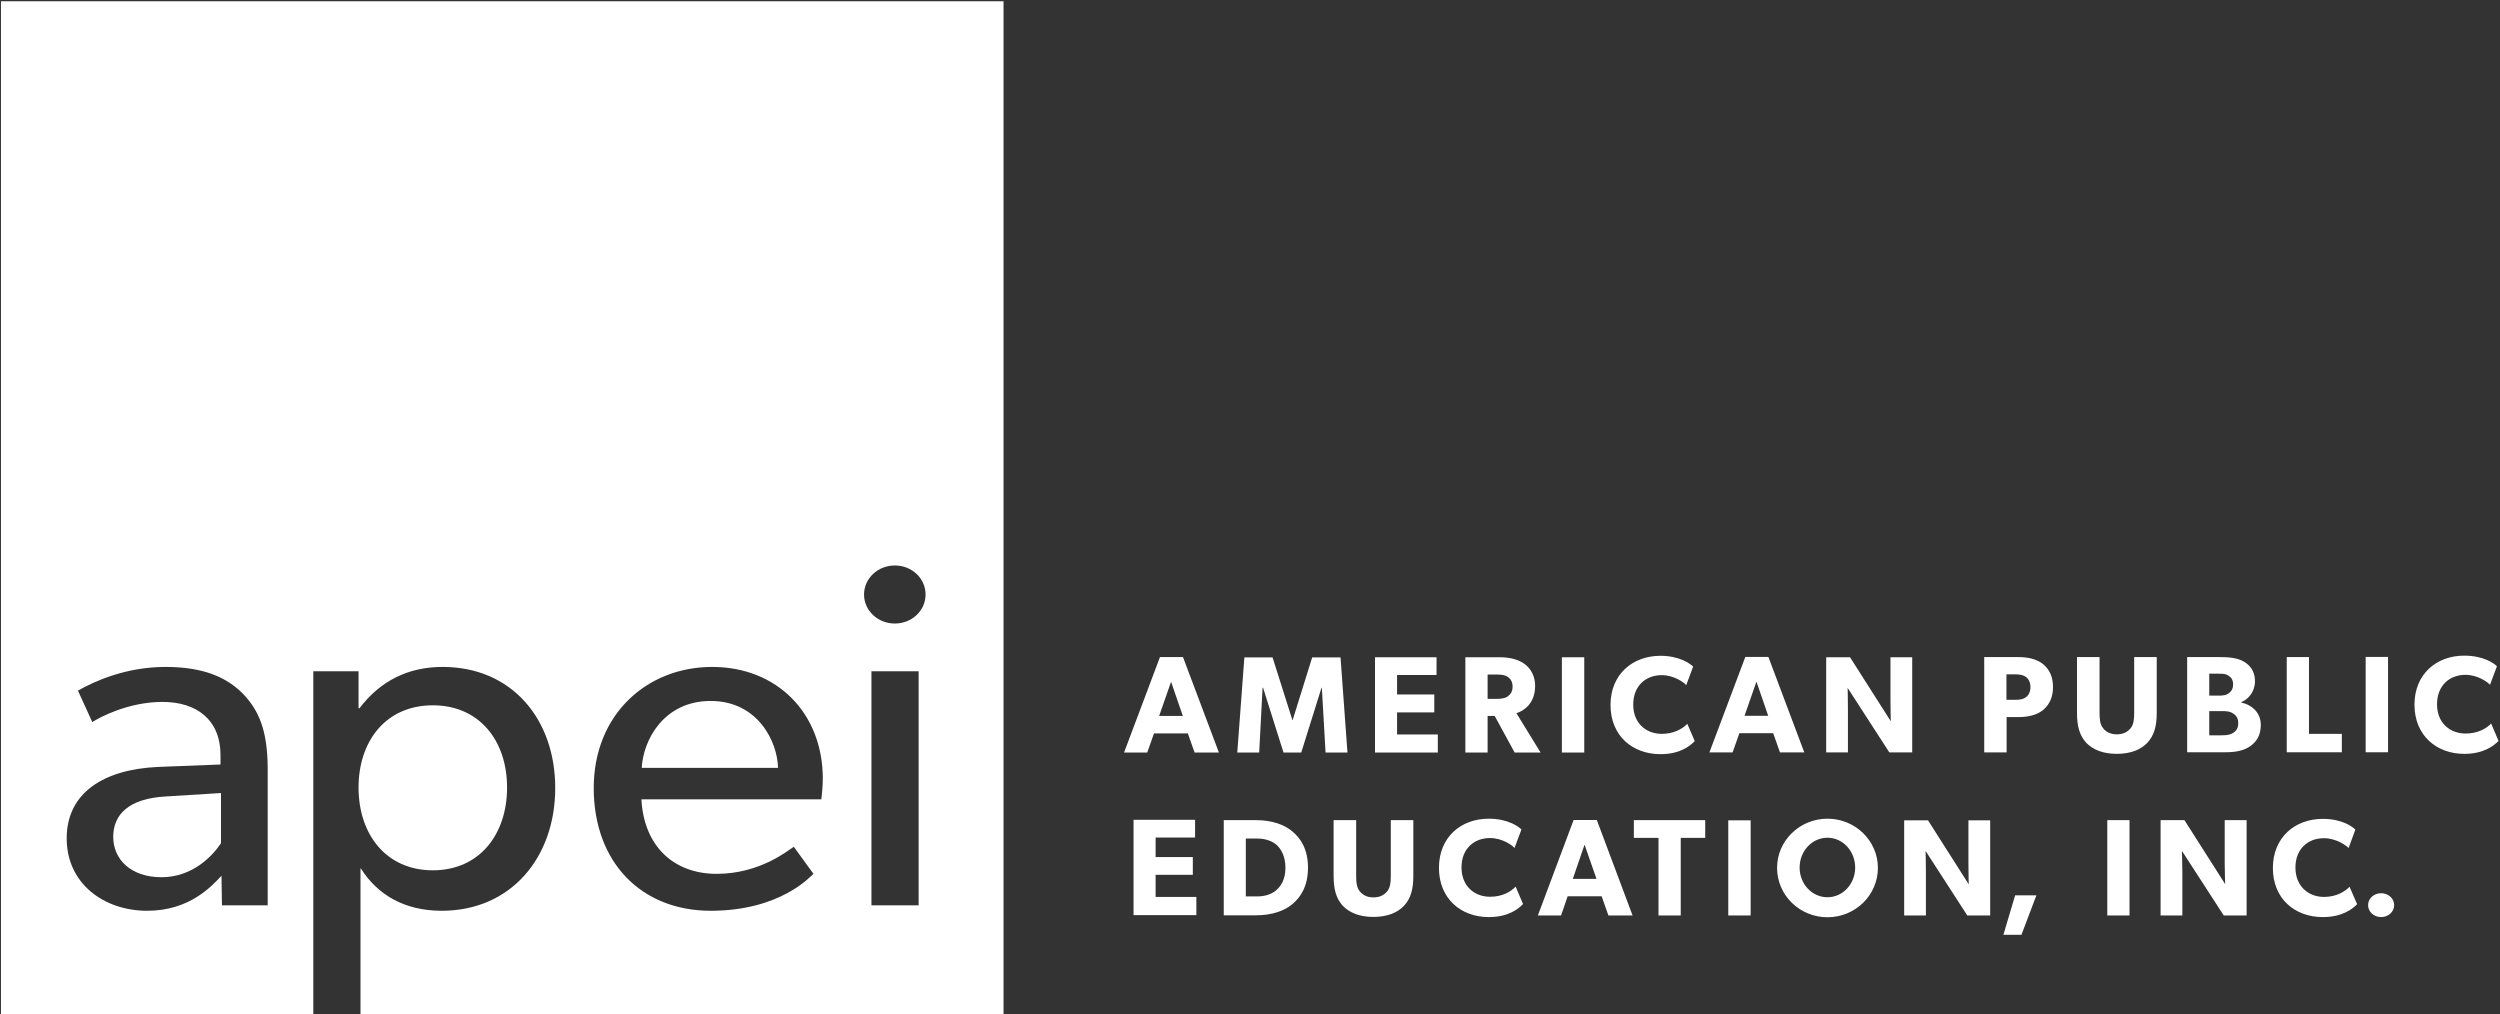 <svg width="138" height="56" viewBox="0 0 138 56" fill="none" xmlns="http://www.w3.org/2000/svg">
<rect x="0" y="0" width="138" height="56" fill="#333333" stroke="none"/>
<g clip-path="url(#clip0_2055_140)">
<path d="M23.891 48.041C26.47 48.041 27.99 46.055 27.99 43.473C27.99 40.892 26.47 38.933 23.891 38.933C21.313 38.933 19.792 40.892 19.792 43.473C19.792 46.055 21.313 48.041 23.891 48.041ZM6.25 46.198C6.25 47.417 7.201 48.423 8.918 48.423C10.598 48.423 11.71 47.284 12.199 46.545V43.776L9.184 43.963C7.095 44.07 6.25 44.969 6.25 46.198ZM39.23 38.693C36.651 38.693 35.504 40.838 35.424 42.387H42.946C42.92 40.945 41.835 38.693 39.23 38.693Z" fill="white"/>
<path fill-rule="evenodd" clip-rule="evenodd" d="M55.395 0.071V56H19.899V47.934L19.935 47.961C20.851 49.403 22.344 50.275 24.381 50.275C28.204 50.275 30.649 47.337 30.649 43.5C30.649 39.672 28.231 36.814 24.434 36.814C22.54 36.814 20.993 37.58 19.846 39.093H19.792V37.054H17.294V56H0.053V0.071H55.395ZM48.104 37.054V49.973H50.709V37.054H48.104ZM45.419 42.984C45.419 39.369 42.893 36.814 39.31 36.814C35.726 36.814 32.774 39.422 32.774 43.5C32.774 47.604 35.406 50.275 39.23 50.275C43.08 50.275 44.743 48.37 44.903 48.236L43.818 46.741C43.516 46.928 41.968 48.236 39.559 48.236C37.167 48.236 35.54 46.687 35.406 44.123H45.338C45.338 44.123 45.419 43.473 45.419 42.984ZM14.777 42.467C14.777 40.268 14.262 39.182 13.399 38.283C12.528 37.41 11.274 36.814 9.131 36.814C6.988 36.814 5.254 37.58 4.303 38.123L5.094 39.859C5.521 39.583 7.095 38.746 8.971 38.746C10.847 38.746 12.172 39.725 12.172 41.684V42.2L8.731 42.334C5.743 42.467 3.681 43.749 3.681 46.278C3.681 48.78 5.743 50.275 8.126 50.275C10.492 50.275 11.71 48.886 12.226 48.343L12.252 49.973H14.777V42.467ZM51.091 32.816C51.091 31.926 50.336 31.214 49.393 31.214C48.459 31.214 47.695 31.926 47.695 32.816C47.695 33.707 48.459 34.419 49.393 34.419C50.336 34.419 51.091 33.707 51.091 32.816Z" fill="white"/>
<path fill-rule="evenodd" clip-rule="evenodd" d="M67.284 41.541H65.942L65.568 40.482H63.701L63.327 41.541H62.047L64.03 36.271H65.301L67.284 41.541ZM65.292 39.52L64.643 37.633L63.985 39.52H65.292ZM74.38 41.541H73.171L72.966 37.962H72.948L71.828 41.541H70.85L69.721 37.962H69.694L69.507 41.541H68.298L68.689 36.289H70.245L71.339 39.743H71.356L72.432 36.289H73.997L74.38 41.541ZM79.368 41.541H75.9V36.28H79.297V37.259H77.118V38.336H79.172V39.325H77.118V40.544H79.368V41.541ZM85.041 41.541H83.609L82.507 39.52H82.116V41.541H80.888V36.28H82.774C83.36 36.28 83.814 36.404 84.161 36.654C84.507 36.912 84.739 37.33 84.739 37.856C84.739 38.853 84.098 39.245 83.707 39.369L85.041 41.541ZM83.236 37.366C83.076 37.259 82.88 37.233 82.605 37.233H82.116V38.577H82.605C82.88 38.577 83.076 38.55 83.236 38.434C83.387 38.319 83.494 38.176 83.494 37.9C83.494 37.633 83.387 37.482 83.236 37.366ZM87.451 36.28V41.541H86.215V36.28H87.451ZM93.55 40.909C93.284 41.185 92.732 41.63 91.656 41.63C90.109 41.63 88.9 40.607 88.9 38.915C88.9 37.215 90.127 36.2 91.656 36.2C92.732 36.2 93.319 36.654 93.461 36.796L93.079 37.82C92.981 37.687 92.412 37.268 91.728 37.268C90.838 37.268 90.154 37.865 90.154 38.897C90.154 39.921 90.865 40.509 91.728 40.509C92.377 40.509 92.848 40.251 93.141 39.957L93.55 40.909ZM99.597 41.533H98.254L97.881 40.473H96.013L95.64 41.533H94.359L96.342 36.262H97.614L99.597 41.533ZM97.605 39.512L96.956 37.624L96.298 39.512H97.605ZM105.554 41.533H104.292L101.989 37.971C101.989 37.971 102.006 38.603 102.006 39.156V41.533H100.806V36.28H102.122L104.372 39.814C104.372 39.814 104.354 39.218 104.354 38.657V36.28H105.554V41.533ZM112.783 39.191C112.428 39.476 111.947 39.583 111.414 39.583H110.765V41.533H109.529V36.271H111.414C111.947 36.271 112.428 36.378 112.783 36.663C113.13 36.956 113.326 37.357 113.326 37.927C113.326 38.488 113.13 38.888 112.783 39.191ZM111.832 37.366C111.681 37.259 111.503 37.224 111.236 37.224H110.756V38.63H111.236C111.503 38.63 111.681 38.595 111.832 38.488C111.974 38.381 112.081 38.194 112.081 37.927C112.081 37.66 111.974 37.473 111.832 37.366ZM119.052 39.334C119.052 40.072 118.919 40.58 118.545 40.989C118.181 41.381 117.611 41.613 116.847 41.613C116.082 41.613 115.522 41.381 115.148 40.989C114.784 40.58 114.65 40.072 114.65 39.334V36.271H115.895V39.334C115.895 39.708 115.922 40.001 116.1 40.206C116.26 40.411 116.509 40.535 116.847 40.535C117.194 40.535 117.434 40.411 117.603 40.206C117.78 40.001 117.807 39.708 117.807 39.334V36.271H119.052V39.334ZM124.218 41.185C123.889 41.426 123.418 41.524 122.875 41.524H120.732V36.271H122.52C122.991 36.271 123.462 36.306 123.809 36.493C124.156 36.672 124.476 37.019 124.476 37.597C124.476 38.176 124.102 38.621 123.711 38.755V38.773C124.36 38.933 124.796 39.369 124.796 40.019C124.796 40.598 124.556 40.945 124.218 41.185ZM123.009 37.295C122.866 37.197 122.733 37.188 122.466 37.188H121.951V38.399H122.431C122.706 38.399 122.866 38.381 123.009 38.283C123.16 38.176 123.267 38.034 123.267 37.776C123.267 37.526 123.16 37.384 123.009 37.295ZM123.284 39.396C123.098 39.262 122.893 39.253 122.626 39.253H121.951V40.589H122.626C122.893 40.589 123.098 40.571 123.284 40.446C123.471 40.322 123.551 40.153 123.551 39.921C123.551 39.681 123.471 39.52 123.284 39.396ZM129.269 41.524H126.228V36.271H127.455V40.509H129.269V41.524ZM131.82 36.262V41.524H130.585V36.262H131.82ZM137.92 40.901C137.653 41.168 137.102 41.613 136.026 41.613C134.488 41.613 133.279 40.589 133.279 38.897C133.279 37.206 134.497 36.191 136.026 36.191C137.111 36.191 137.698 36.636 137.831 36.778L137.449 37.802C137.351 37.678 136.791 37.25 136.097 37.25C135.208 37.25 134.524 37.847 134.524 38.88C134.524 39.903 135.235 40.491 136.097 40.491C136.755 40.491 137.227 40.233 137.511 39.939L137.92 40.901ZM66.039 50.516H62.572V45.254H65.968V46.233H63.79V47.311H65.844V48.29H63.79V49.51H66.039V50.516Z" fill="white"/>
<path fill-rule="evenodd" clip-rule="evenodd" d="M71.348 49.901C70.921 50.267 70.236 50.525 69.329 50.525H67.551V45.272H69.329C70.236 45.272 70.921 45.53 71.348 45.904C71.792 46.269 72.201 46.874 72.201 47.898C72.201 48.922 71.792 49.528 71.348 49.901ZM70.494 46.661C70.272 46.456 69.907 46.287 69.391 46.287H68.769V49.483H69.391C69.907 49.483 70.272 49.314 70.494 49.1C70.707 48.895 70.956 48.548 70.956 47.898C70.956 47.248 70.707 46.874 70.494 46.661ZM78.016 48.334C78.016 49.074 77.883 49.581 77.51 49.99C77.145 50.382 76.576 50.614 75.811 50.614C75.046 50.614 74.486 50.382 74.113 49.99C73.748 49.581 73.615 49.074 73.615 48.334V45.272H74.86V48.334C74.86 48.709 74.886 48.993 75.064 49.207C75.233 49.412 75.473 49.536 75.811 49.536C76.158 49.536 76.398 49.412 76.567 49.207C76.745 48.993 76.772 48.709 76.772 48.334V45.272H78.016V48.334ZM84.072 49.901C83.814 50.178 83.254 50.623 82.178 50.623C80.639 50.623 79.43 49.599 79.43 47.907C79.43 46.207 80.648 45.192 82.178 45.192C83.263 45.192 83.849 45.646 83.983 45.788L83.6 46.812C83.503 46.679 82.942 46.26 82.249 46.26C81.36 46.26 80.675 46.857 80.675 47.88C80.675 48.913 81.386 49.501 82.249 49.501C82.907 49.501 83.378 49.243 83.663 48.94L84.072 49.901ZM90.118 50.534H88.784L88.411 49.474H86.535L86.17 50.534H84.89L86.864 45.263H88.144L90.118 50.534ZM88.126 48.513L87.468 46.625L86.819 48.513H88.126ZM94.128 46.251H92.777V50.534H91.55V46.251H90.189V45.272H94.128V46.251ZM96.636 45.281V50.534H95.4V45.281H96.636ZM100.877 50.632C99.339 50.632 98.094 49.412 98.094 47.907C98.094 46.411 99.339 45.192 100.877 45.192C102.415 45.192 103.66 46.411 103.66 47.907C103.66 49.412 102.415 50.632 100.877 50.632ZM102.406 47.889C102.406 46.981 101.722 46.242 100.877 46.242C100.023 46.242 99.339 46.981 99.339 47.889C99.339 48.797 100.023 49.528 100.877 49.528C101.722 49.528 102.406 48.797 102.406 47.889ZM109.858 50.534H108.595L106.292 46.972C106.292 46.972 106.31 47.605 106.31 48.157V50.534H105.11V45.281H106.426L108.675 48.815C108.675 48.815 108.657 48.219 108.657 47.667V45.281H109.858V50.534ZM112.41 49.421L111.583 51.602H110.587L111.236 49.421H112.41ZM117.549 45.272V50.534H116.322V45.272H117.549ZM124.013 50.534H122.751L120.439 46.964C120.439 46.964 120.466 47.596 120.466 48.157V50.534H119.265V45.272H120.581L122.831 48.806C122.831 48.806 122.804 48.219 122.804 47.658V45.272H124.013V50.534ZM130.113 49.91C129.846 50.186 129.286 50.623 128.219 50.623C126.672 50.623 125.463 49.608 125.463 47.916C125.463 46.216 126.69 45.201 128.219 45.201C129.295 45.201 129.882 45.646 130.015 45.797L129.642 46.812C129.535 46.688 128.975 46.269 128.281 46.269C127.392 46.269 126.708 46.865 126.708 47.889C126.708 48.922 127.428 49.51 128.281 49.51C128.939 49.51 129.411 49.243 129.695 48.949L130.113 49.91ZM131.438 50.623C131.038 50.623 130.718 50.329 130.718 49.964C130.718 49.599 131.038 49.305 131.438 49.305C131.838 49.305 132.158 49.599 132.158 49.964C132.158 50.329 131.838 50.623 131.438 50.623Z" fill="white"/>
</g>
<defs>
<clipPath id="clip0_2055_140">
<rect width="138" height="56" fill="white"/>
</clipPath>
</defs>
</svg>
